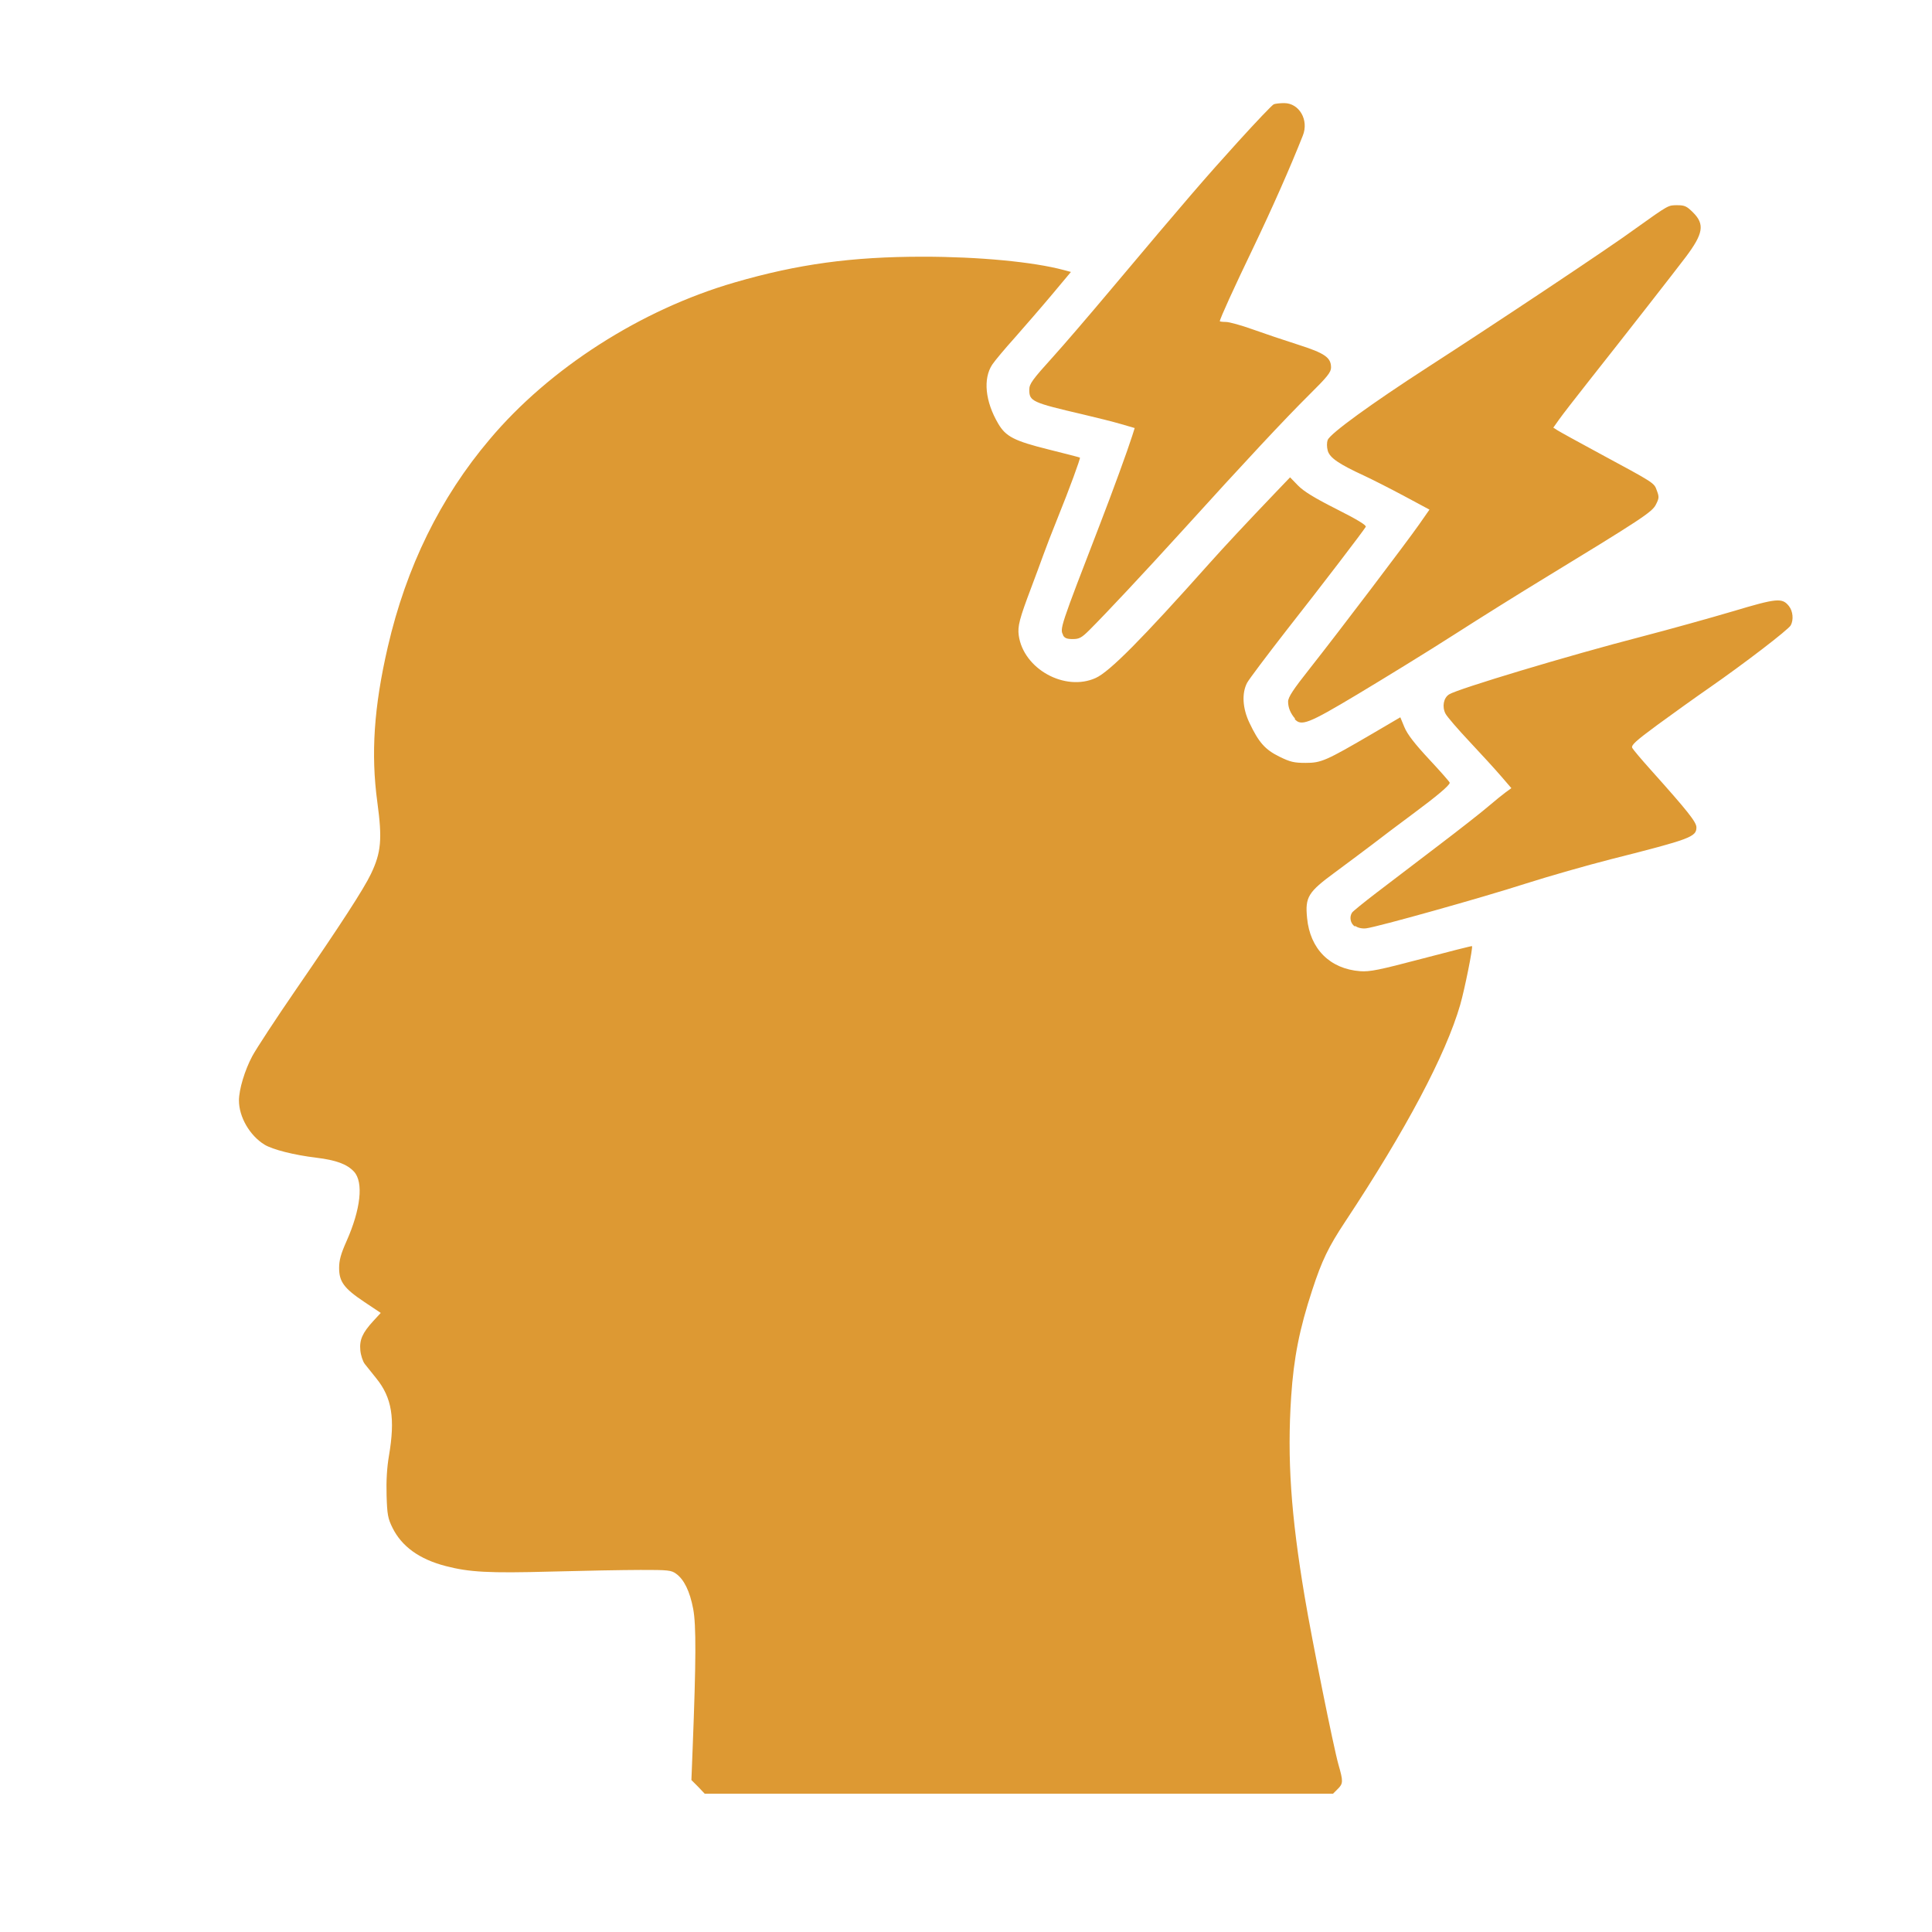 <?xml version="1.0" encoding="UTF-8"?> <svg xmlns="http://www.w3.org/2000/svg" version="1.1" viewBox="0 0 1024 1024"><path d="m370 947-3.54-3.54 0.654-16.7c1.83-46.7 1.9-65.5 0.291-74-1.76-9.26-4.76-15.5-8.99-18.6-2.59-1.92-4.14-2.09-19-2.06-8.9 0.014-30.4 0.41-47.7 0.88-32.6 0.883-42.9 0.336-55.5-2.94-14-3.63-23.3-10.4-28.2-20.3-2.45-4.98-2.81-7-3.12-17.2-0.231-7.62 0.198-14.8 1.25-20.9 3.39-19.8 1.57-30.9-6.72-41.1-2.3-2.83-5.04-6.25-6.08-7.6-1.05-1.35-2.11-4.59-2.36-7.19-0.538-5.6 1.1-9.3 6.88-15.6l3.94-4.27-8.77-5.86c-10.7-7.15-13.3-10.7-13.3-18 0-4.06 0.942-7.46 3.9-14.1 7.57-17 9.13-31.3 4.01-36.9-3.65-3.97-9.5-6.14-20-7.41-11.9-1.44-23.2-4.31-27.5-6.95-7.83-4.84-13.5-14.7-13.5-23.4 0.028-5.9 3.11-16.1 7.08-23.5 2.2-4.08 12.7-20.1 23.3-35.5 23.4-34 35.8-53.1 39.6-61.1 5.41-11.3 6.04-18.4 3.37-38-3.48-25.6-1.81-50.5 5.55-82.3 9.77-42.3 27.8-79.1 54-110 31.6-37.6 80.2-68.8 130-83.2 33.3-9.66 61.9-13.6 99.6-13.6 29.7-1e-3 58.5 2.73 74.7 7.07l3.77 1.01-10.2 12.2c-5.63 6.71-14.5 16.9-19.6 22.7-5.18 5.76-10.5 12.1-11.9 14.2-4.96 7.49-3.74 19.6 3.16 31.3 4.03 6.88 8.51 9.17 26.7 13.7 9 2.24 16.5 4.18 16.6 4.3 0.4 0.331-5.65 16.8-11.8 32-2.88 7.15-6.28 15.9-7.55 19.5-1.28 3.58-4.19 11.4-6.48 17.5-6.2 16.4-7.25 20.4-6.59 25.2 2.44 17.8 24.5 30 40.8 22.6 7.38-3.36 24.2-20.3 60.3-60.8 7.72-8.66 19.8-21.6 35.3-37.8l7.41-7.74 4.21 4.33c3.02 3.11 8.78 6.64 20.4 12.5 11 5.55 16 8.59 15.5 9.41-1.35 2.31-22.8 30.4-41.9 54.7-10.5 13.5-20 26.1-21 28-2.87 5.54-2.42 13.4 1.22 21.1 4.96 10.5 8.38 14.3 15.9 18 5.73 2.82 7.8 3.31 13.9 3.31 8.29 0 10.7-1.05 35.6-15.6l14.6-8.57 2.19 5.28c1.55 3.74 5.38 8.7 13.1 17 6.02 6.45 10.9 12 10.9 12.4 0 1.35-6.69 7.01-19.5 16.5-7.15 5.31-16.6 12.4-21.1 15.9-4.46 3.41-13.6 10.2-20.2 15.1-14.3 10.5-15.9 13.1-14.8 24.2 1.54 16.4 12.1 27 28.2 28.2 5.07 0.36 10.1-0.661 32.5-6.57 14.6-3.85 26.6-6.88 26.7-6.73 0.609 0.609-3.86 22.8-6.24 31.1-7.68 26.5-28.7 66.2-61 115-8.81 13.3-12.3 20.5-17.4 36.1-6.81 20.7-9.83 36-11.2 56.6-2.16 32.9-0.171 62.4 7.16 106 3.83 22.9 15.3 79.8 17.9 89 2.58 8.93 2.54 10.1-0.438 13l-2.45 2.45h-333zm348-456c-2.27-1.63-2.91-4.92-1.4-7.28 0.448-0.707 6.27-5.43 12.9-10.5 6.66-5.07 21.3-16.2 32.4-24.7 11.2-8.5 23.2-17.9 26.8-21 3.58-3.05 7.82-6.5 9.43-7.66l2.93-2.12-5.43-6.31c-2.98-3.47-10.5-11.7-16.7-18.3s-12-13.3-12.8-14.9c-1.9-3.68-1.01-8.36 1.94-10.2 4.49-2.87 63.3-20.6 102-30.6 14.6-3.8 36.3-9.85 48.3-13.4 23.5-7.03 26.2-7.28 29.8-2.8 2.13 2.71 2.56 7.25 0.97 10.2-1.24 2.32-25 20.5-43 33-7.42 5.13-19.9 14.1-27.7 19.8-11.8 8.7-14 10.8-13.3 12.2 0.499 0.933 4.86 6.11 9.7 11.5 19.8 22.1 24.3 27.8 24.3 30.6 0 5.03-3.2 6.23-45 16.8-12.9 3.28-33.4 9.14-45.5 13-23.4 7.54-78.7 23-84.5 23.7-2.19 0.252-4.34-0.201-5.75-1.21zm-31.5-110c-2.52-2.88-3.78-5.94-3.78-9.13 0-2.33 2.64-6.36 11.7-17.8 16-20.3 50.7-66.1 57.6-75.9l5.63-8.06-13.2-7.08c-7.26-3.89-16.8-8.74-21.2-10.8-13.6-6.26-18.4-9.54-19.5-13.3-0.562-2.03-0.57-4.31-0.019-5.76 1.29-3.39 23.4-19.4 53.1-38.6 33.8-21.8 96.9-63.7 110-73.4 17.8-12.7 17.3-12.4 22.2-12.4 3.87 0 5.01 0.528 8.36 3.88 6.24 6.24 5.4 11.2-3.92 23.6-5.31 7.04-32.6 42-51.2 65.5-7.17 9.08-14.4 18.4-16 20.7l-2.98 4.21 2.27 1.45c1.25 0.797 11 6.17 21.8 12 29.8 16.1 29.3 15.7 30.8 19.9 1.27 3.36 1.22 4.07-0.545 7.5-2.02 3.94-7.47 7.53-61.9 40.7-9.86 6.01-30.1 18.6-44.9 28.1s-38 23.7-51.5 31.8c-25.9 15.5-29.7 17-33.2 12.9zm-123-44.4c-1.83-3.42-1.74-3.69 19.6-59 6.61-17.1 14.7-39.3 17-46.6l1.31-4.13-7.17-2.09c-3.94-1.15-13-3.45-20.2-5.12-27.1-6.32-28.5-6.96-28.5-13.1 0-3.11 1.56-5.26 13-17.9 4.74-5.22 18.5-21.2 30.5-35.5 40.6-48.3 49.8-58.9 67.2-78.1 9.52-10.5 18-19.4 18.9-19.8 0.874-0.335 3.35-0.61 5.49-0.61 8 0 13.2 8.98 9.9 17.2-6.76 17.1-16.2 38.4-26.2 59.3-10.4 21.6-17.8 37.9-17.8 39.1 0 0.199 1.46 0.374 3.25 0.389 1.79 0.015 8.2 1.79 14.2 3.95 6.05 2.16 16.8 5.8 24 8.08 14.2 4.53 17.5 6.82 17.5 12.1 0 2.53-1.92 4.93-11.8 14.7-12.5 12.4-33.1 34.4-66.9 71.7-21 23.1-40.5 43.9-49.4 52.8-4.13 4.09-5.36 4.75-8.84 4.75-3.09 0-4.31-0.498-5.17-2.11z" fill="#d93"></path></svg> 